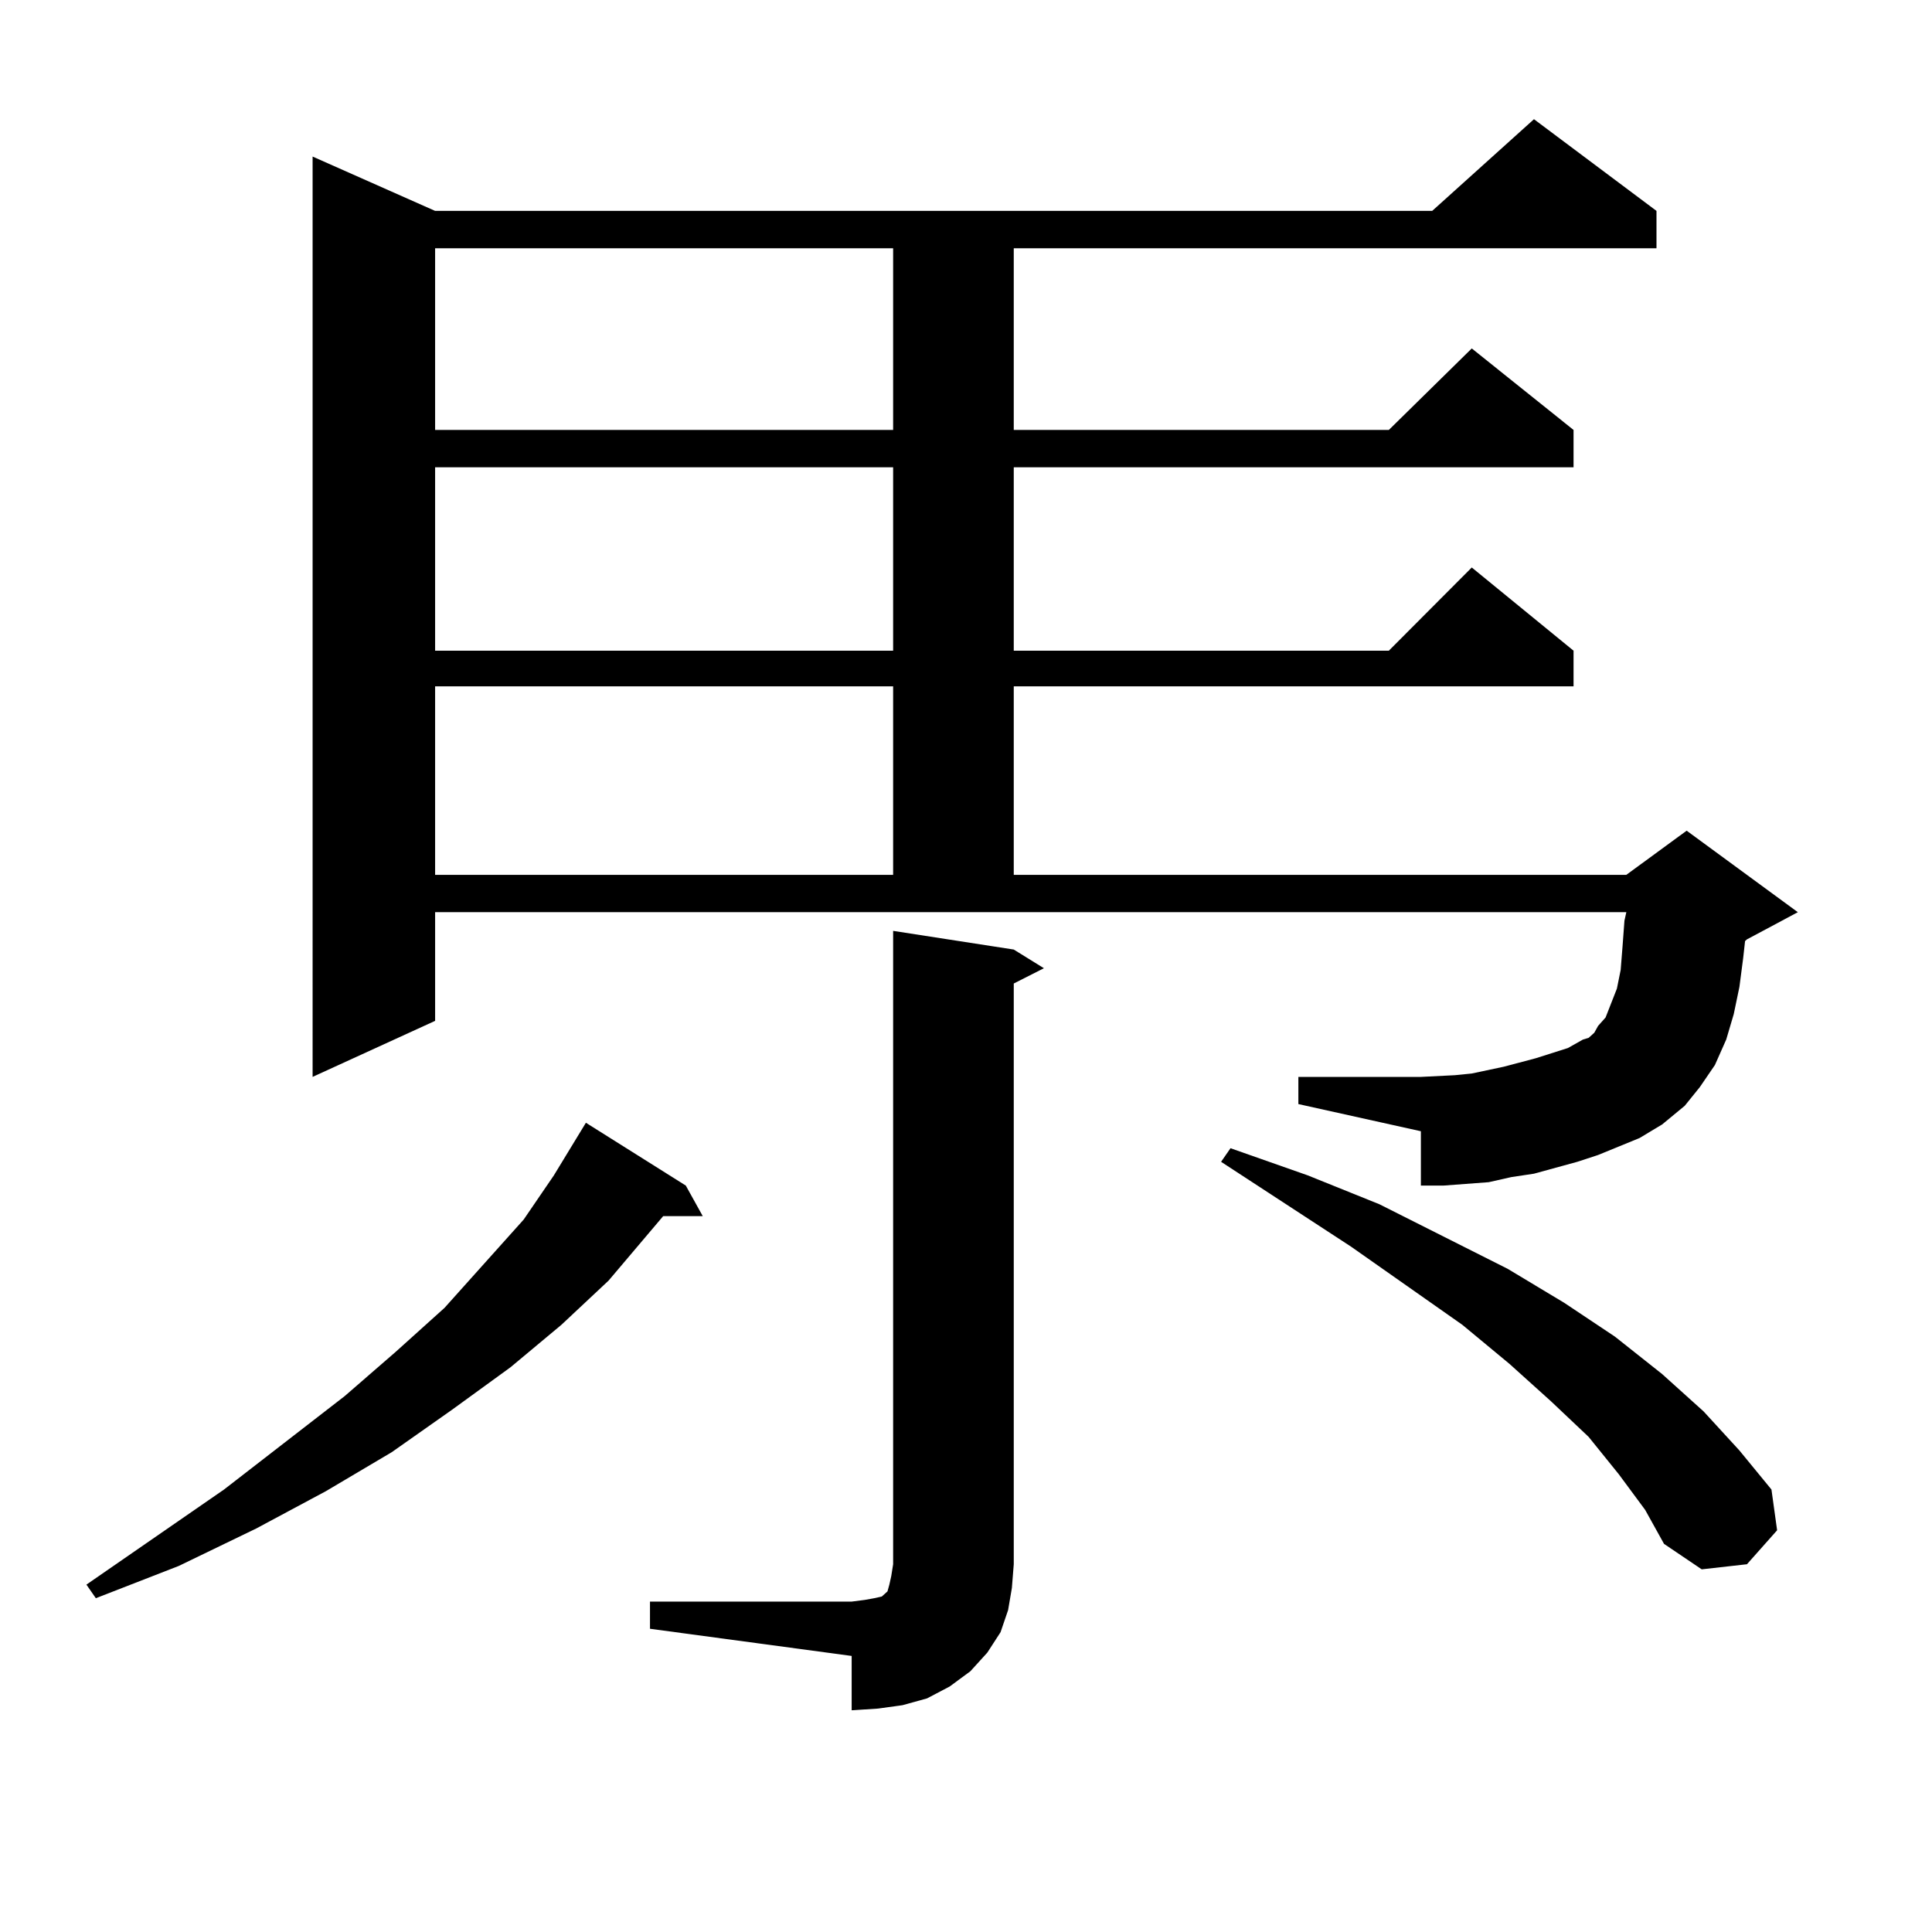 <?xml version="1.0" encoding="utf-8"?>
<!-- Generator: Adobe Illustrator 16.0.0, SVG Export Plug-In . SVG Version: 6.00 Build 0)  -->
<!DOCTYPE svg PUBLIC "-//W3C//DTD SVG 1.1//EN" "http://www.w3.org/Graphics/SVG/1.1/DTD/svg11.dtd">
<svg version="1.1" id="图层_1" xmlns="http://www.w3.org/2000/svg" xmlns:xlink="http://www.w3.org/1999/xlink" x="0px" y="0px"
	 width="1000px" height="1000px" viewBox="0 0 1000 1000" enable-background="new 0 0 1000 1000" xml:space="preserve">
<path d="M354.967,613.652l8.78,15.82H343.26l-28.292,33.398l-24.39,22.852l-26.341,21.973l-30.243,21.973l-31.219,21.973
	l-34.146,20.215l-36.097,19.336l-39.999,19.336l-42.926,16.699l-4.878-7.031l71.218-49.219l62.438-48.34l26.341-22.852
	l25.365-22.852l40.975-45.703l15.609-22.852l16.585-27.246L354.967,613.652z M827.15,597.832l-10.731,3.516L793.98,607.5
	l-11.707,1.758l-11.707,2.637l-23.414,1.758h-11.707v-28.125l-63.413-14.063v-14.063h63.413l17.561-0.879l8.78-0.879l16.585-3.516
	l16.585-4.395l16.585-5.273l7.805-4.395l2.927-0.879l2.927-2.637l1.951-3.516l3.902-4.395l5.854-14.941l1.951-9.668l0.976-12.305
	l0.976-13.184l0.976-4.395h-616.57v56.25l-63.413,29.004V81.035l63.413,28.125h516.085l52.682-47.461l63.413,47.461v19.336H524.719
	v94.043H718.86l42.926-42.188l52.682,42.188v19.336H524.719v94.922H718.86l42.926-43.066l52.682,43.066v18.457H524.719v97.559
	h317.065l31.219-22.852l57.56,42.188l-26.341,14.063l-0.976,0.879l-0.976,8.789l-1.951,14.941l-2.927,14.063l-3.902,13.184
	l-5.854,13.184l-7.805,11.426l-7.805,9.668l-11.707,9.668l-11.707,7.031l-10.731,4.395L827.15,597.832z M225.214,128.496v94.043
	h237.067v-94.043H225.214z M225.214,241.875v94.922h237.067v-94.922H225.214z M225.214,355.254v97.559h237.067v-97.559H225.214z
	 M336.431,828.984h104.388l6.829-0.879l4.878-0.879l3.902-0.879l2.927-2.637l0.976-3.516l0.976-4.395l0.976-6.152V481.816
	l62.438,9.668l15.609,9.668l-15.609,7.91v300.586l-0.976,12.305l-1.951,11.426l-3.902,11.426l-6.829,10.547l-8.78,9.668
	l-10.731,7.91l-11.707,6.152l-12.683,3.516l-12.683,1.758l-13.658,0.879v-28.125l-104.388-14.063V828.984z M837.882,763.066
	l-15.609-19.336l-19.512-18.457l-21.463-19.336l-24.39-20.215l-57.56-40.43l-67.315-43.945l4.878-7.031l39.999,14.063l37.072,14.941
	l66.34,33.398l29.268,17.578l26.341,17.578l24.39,19.336l21.463,19.336l18.536,20.215l16.585,20.215l2.927,21.094l-15.609,17.578
	l-23.414,2.637l-19.512-13.184l-9.756-17.578L837.882,763.066z"/>
</svg>

